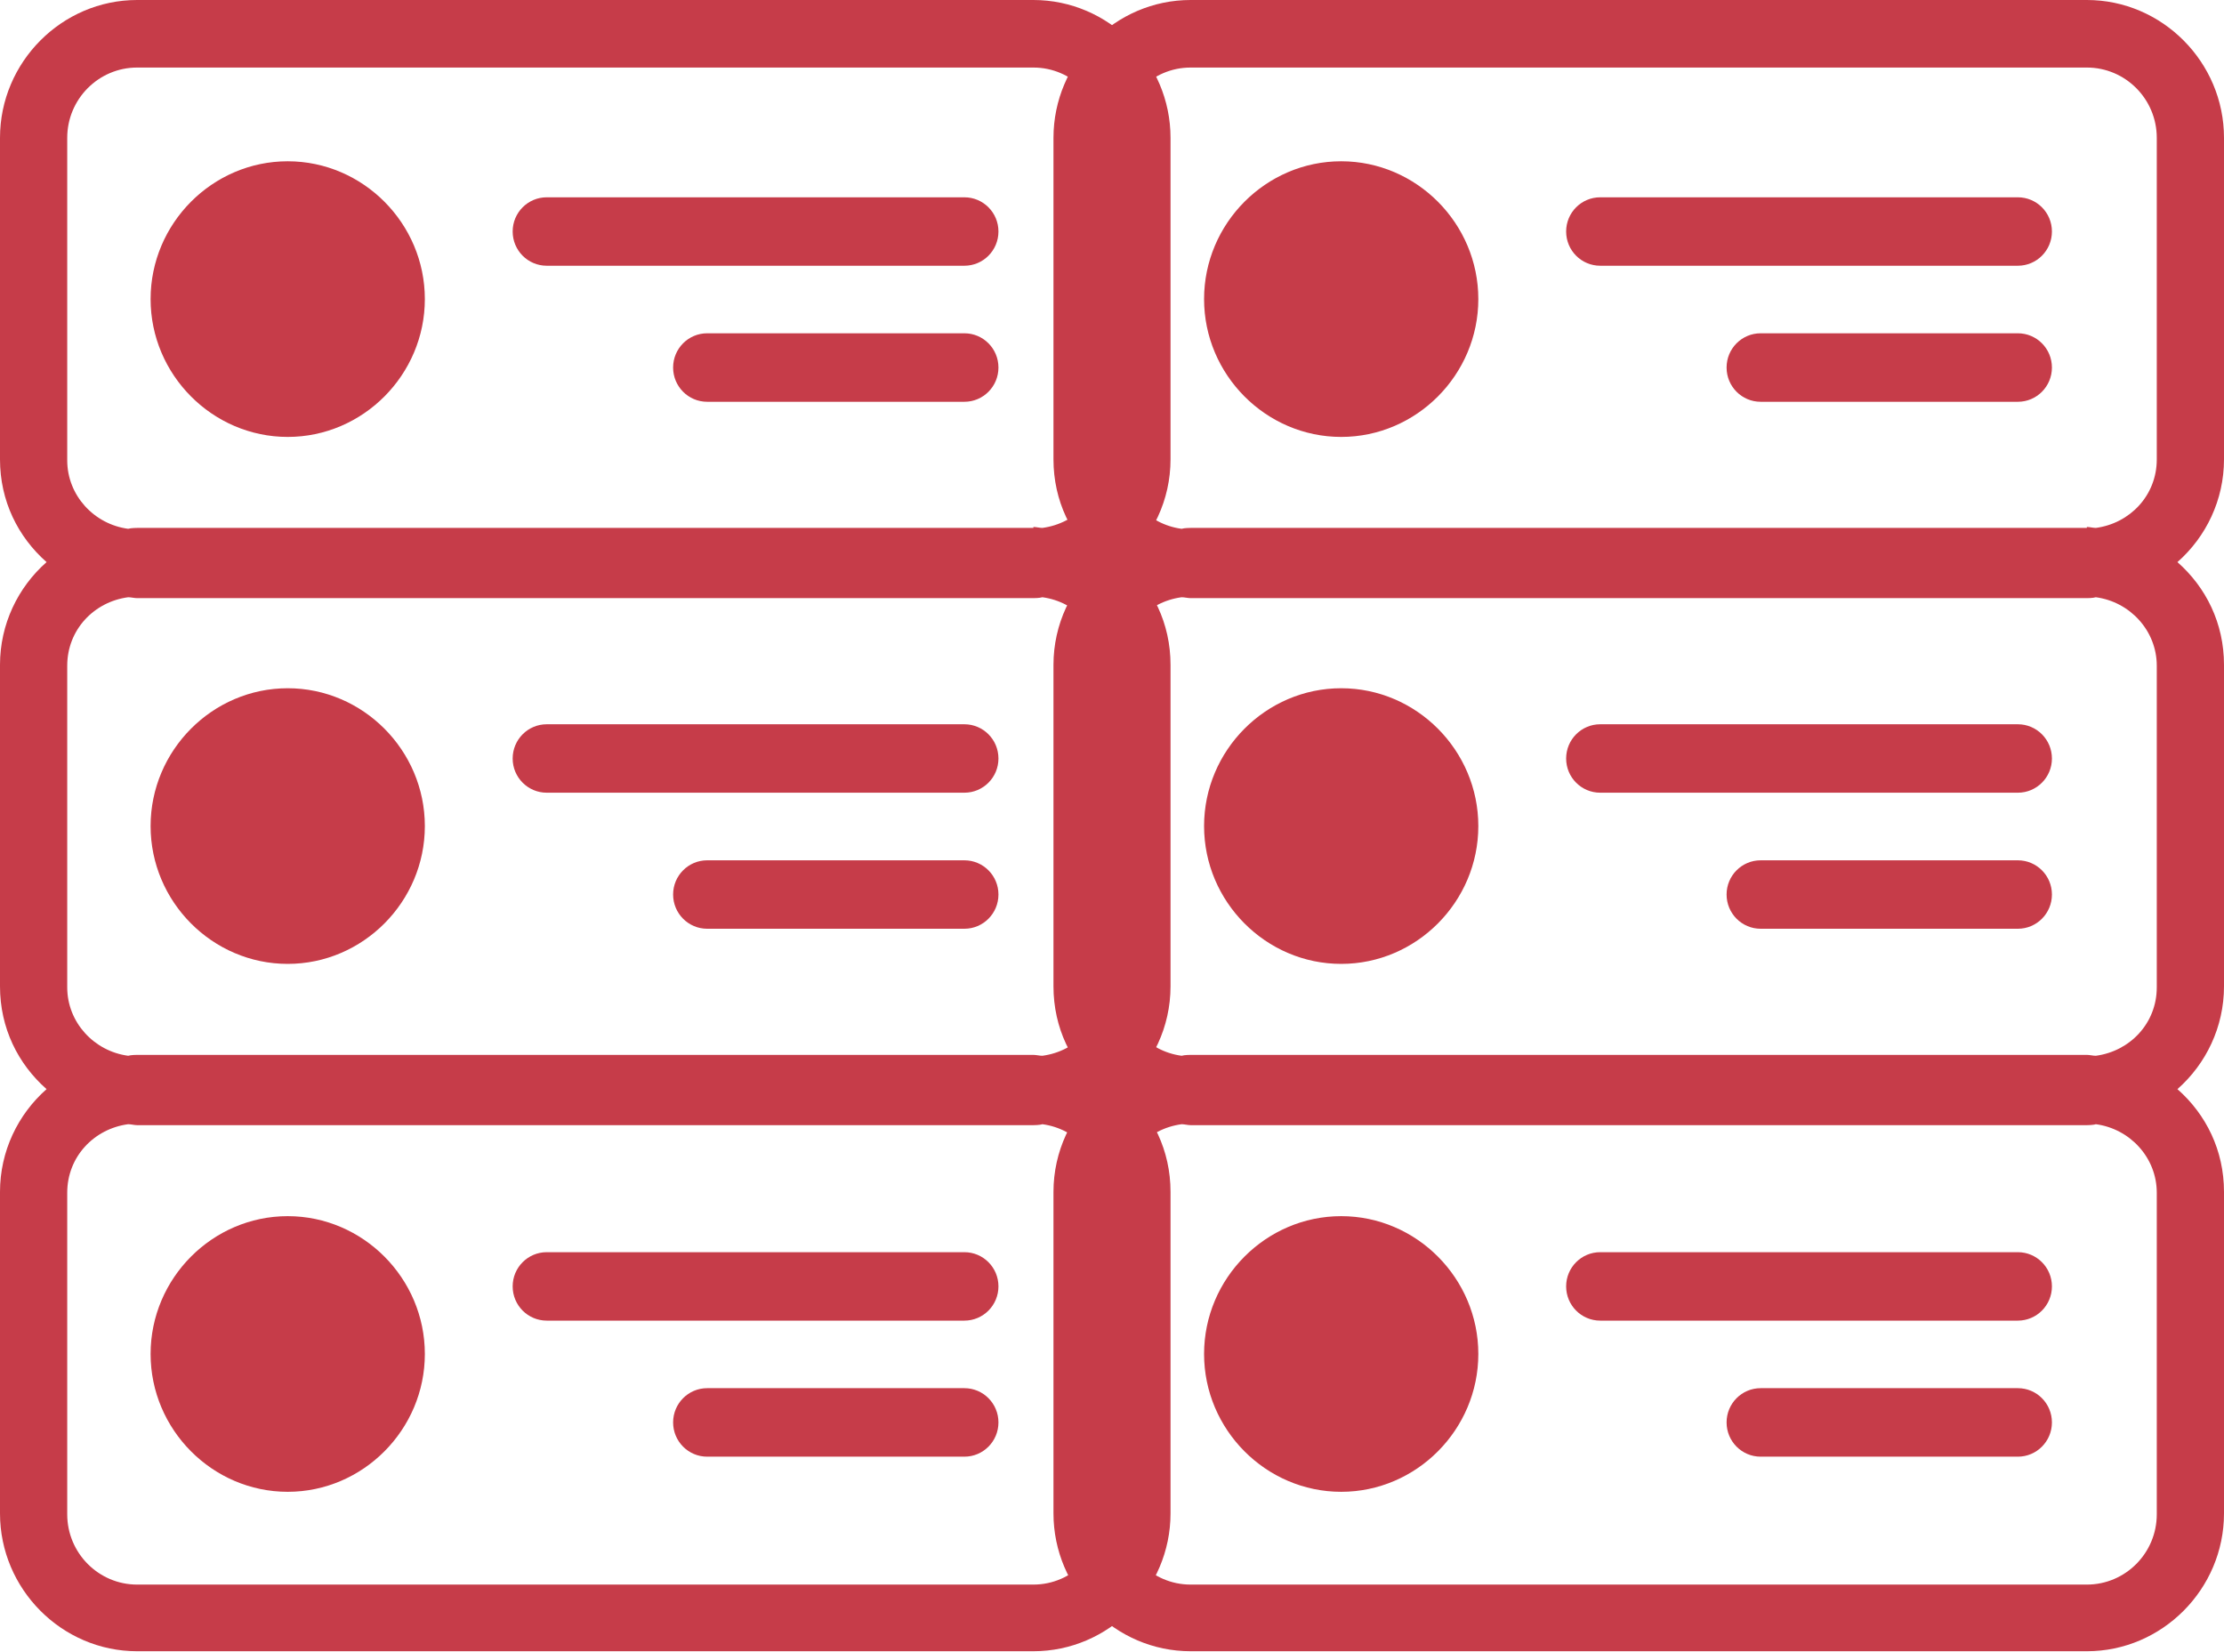 <svg width="35" height="26" viewBox="0 0 35 26" fill="none" xmlns="http://www.w3.org/2000/svg">
<g clip-path="url(#clip0_1189_6687)">
<path d="M35 7.23V2.169C35 0.978 34.027 0 32.842 0H18.737C17.552 0 16.579 0.978 16.579 2.169V7.23C16.579 7.882 16.861 8.449 17.313 8.846C16.861 9.243 16.579 9.824 16.579 10.462V15.523C16.579 16.176 16.861 16.743 17.313 17.14C16.861 17.537 16.579 18.118 16.579 18.756V23.817C16.579 25.008 17.552 25.986 18.737 25.986H32.842C34.027 25.986 35 25.008 35 23.817V18.756C35 18.104 34.718 17.537 34.267 17.14C34.718 16.743 35 16.161 35 15.523V10.462C35 9.81 34.718 9.243 34.267 8.846C34.718 8.449 35 7.868 35 7.23ZM33.942 18.77V23.831C33.942 24.441 33.449 24.937 32.842 24.937H18.737C18.131 24.937 17.637 24.441 17.637 23.831V18.77C17.637 18.203 18.06 17.763 18.596 17.692C18.638 17.692 18.695 17.707 18.737 17.707H32.842C32.842 17.707 32.941 17.707 32.983 17.692C33.519 17.763 33.942 18.217 33.942 18.77ZM33.942 10.477V15.538C33.942 16.105 33.519 16.544 32.983 16.615C32.941 16.615 32.884 16.601 32.842 16.601H18.737C18.737 16.601 18.638 16.601 18.596 16.615C18.06 16.544 17.637 16.09 17.637 15.538V10.477C17.637 9.909 18.06 9.47 18.596 9.399C18.638 9.399 18.695 9.413 18.737 9.413H32.842C32.842 9.413 32.941 9.413 32.983 9.399C33.519 9.47 33.942 9.924 33.942 10.477ZM32.842 8.308H18.737C18.737 8.308 18.638 8.308 18.596 8.322C18.06 8.251 17.637 7.797 17.637 7.244V2.169C17.637 1.559 18.131 1.063 18.737 1.063H32.842C33.449 1.063 33.942 1.559 33.942 2.169V7.23C33.942 7.797 33.519 8.237 32.983 8.308C32.941 8.308 32.884 8.293 32.842 8.293V8.308Z" fill="#C63C49"/>
<path d="M21.107 2.538C19.922 2.538 18.949 3.516 18.949 4.707C18.949 5.897 19.922 6.876 21.107 6.876C22.292 6.876 23.265 5.897 23.265 4.707C23.265 3.516 22.292 2.538 21.107 2.538Z" fill="#C63C49"/>
<path d="M31.756 3.105H25.183C24.887 3.105 24.647 3.346 24.647 3.643C24.647 3.941 24.887 4.182 25.183 4.182H31.756C32.052 4.182 32.292 3.941 32.292 3.643C32.292 3.346 32.052 3.105 31.756 3.105Z" fill="#C63C49"/>
<path d="M31.756 5.245H27.708C27.412 5.245 27.172 5.486 27.172 5.784C27.172 6.082 27.412 6.323 27.708 6.323H31.756C32.052 6.323 32.292 6.082 32.292 5.784C32.292 5.486 32.052 5.245 31.756 5.245Z" fill="#C63C49"/>
<path d="M21.107 10.831C19.922 10.831 18.949 11.809 18.949 13C18.949 14.191 19.922 15.169 21.107 15.169C22.292 15.169 23.265 14.191 23.265 13C23.265 11.809 22.292 10.831 21.107 10.831Z" fill="#C63C49"/>
<path d="M31.756 11.398H25.183C24.887 11.398 24.647 11.639 24.647 11.937C24.647 12.234 24.887 12.475 25.183 12.475H31.756C32.052 12.475 32.292 12.234 32.292 11.937C32.292 11.639 32.052 11.398 31.756 11.398Z" fill="#C63C49"/>
<path d="M31.756 13.539H27.708C27.412 13.539 27.172 13.78 27.172 14.077C27.172 14.375 27.412 14.616 27.708 14.616H31.756C32.052 14.616 32.292 14.375 32.292 14.077C32.292 13.78 32.052 13.539 31.756 13.539Z" fill="#C63C49"/>
<path d="M21.107 19.139C19.922 19.139 18.949 20.117 18.949 21.308C18.949 22.498 19.922 23.477 21.107 23.477C22.292 23.477 23.265 22.498 23.265 21.308C23.265 20.117 22.292 19.139 21.107 19.139Z" fill="#C63C49"/>
<path d="M31.756 19.706H25.183C24.887 19.706 24.647 19.947 24.647 20.244C24.647 20.542 24.887 20.783 25.183 20.783H31.756C32.052 20.783 32.292 20.542 32.292 20.244C32.292 19.947 32.052 19.706 31.756 19.706Z" fill="#C63C49"/>
<path d="M31.756 21.846H27.708C27.412 21.846 27.172 22.087 27.172 22.385C27.172 22.683 27.412 22.924 27.708 22.924H31.756C32.052 22.924 32.292 22.683 32.292 22.385C32.292 22.087 32.052 21.846 31.756 21.846Z" fill="#C63C49"/>
</g>
<g clip-path="url(#clip1_1189_6687)">
<path d="M18.421 7.23V2.169C18.421 0.978 17.448 0 16.263 0H2.158C0.973 0 0 0.978 0 2.169V7.23C0 7.882 0.282 8.449 0.733 8.846C0.282 9.243 0 9.824 0 10.462V15.523C0 16.176 0.282 16.743 0.733 17.14C0.282 17.537 0 18.118 0 18.756V23.817C0 25.008 0.973 25.986 2.158 25.986H16.263C17.448 25.986 18.421 25.008 18.421 23.817V18.756C18.421 18.104 18.139 17.537 17.688 17.14C18.139 16.743 18.421 16.161 18.421 15.523V10.462C18.421 9.81 18.139 9.243 17.688 8.846C18.139 8.449 18.421 7.868 18.421 7.23ZM17.363 18.77V23.831C17.363 24.441 16.869 24.937 16.263 24.937H2.158C1.552 24.937 1.058 24.441 1.058 23.831V18.77C1.058 18.203 1.481 17.763 2.017 17.692C2.059 17.692 2.116 17.707 2.158 17.707H16.263C16.263 17.707 16.362 17.707 16.404 17.692C16.94 17.763 17.363 18.217 17.363 18.77ZM17.363 10.477V15.538C17.363 16.105 16.94 16.544 16.404 16.615C16.362 16.615 16.305 16.601 16.263 16.601H2.158C2.158 16.601 2.059 16.601 2.017 16.615C1.481 16.544 1.058 16.09 1.058 15.538V10.477C1.058 9.909 1.481 9.47 2.017 9.399C2.059 9.399 2.116 9.413 2.158 9.413H16.263C16.263 9.413 16.362 9.413 16.404 9.399C16.94 9.47 17.363 9.924 17.363 10.477ZM16.263 8.308H2.158C2.158 8.308 2.059 8.308 2.017 8.322C1.481 8.251 1.058 7.797 1.058 7.244V2.169C1.058 1.559 1.552 1.063 2.158 1.063H16.263C16.869 1.063 17.363 1.559 17.363 2.169V7.23C17.363 7.797 16.94 8.237 16.404 8.308C16.362 8.308 16.305 8.293 16.263 8.293V8.308Z" fill="#C63C49"/>
<path d="M4.528 2.538C3.343 2.538 2.37 3.516 2.37 4.707C2.37 5.897 3.343 6.876 4.528 6.876C5.713 6.876 6.686 5.897 6.686 4.707C6.686 3.516 5.713 2.538 4.528 2.538Z" fill="#C63C49"/>
<path d="M15.177 3.105H8.604C8.308 3.105 8.068 3.346 8.068 3.643C8.068 3.941 8.308 4.182 8.604 4.182H15.177C15.473 4.182 15.713 3.941 15.713 3.643C15.713 3.346 15.473 3.105 15.177 3.105Z" fill="#C63C49"/>
<path d="M15.177 5.245H11.129C10.833 5.245 10.593 5.486 10.593 5.784C10.593 6.082 10.833 6.323 11.129 6.323H15.177C15.473 6.323 15.713 6.082 15.713 5.784C15.713 5.486 15.473 5.245 15.177 5.245Z" fill="#C63C49"/>
<path d="M4.528 10.831C3.343 10.831 2.37 11.809 2.37 13C2.37 14.191 3.343 15.169 4.528 15.169C5.713 15.169 6.686 14.191 6.686 13C6.686 11.809 5.713 10.831 4.528 10.831Z" fill="#C63C49"/>
<path d="M15.177 11.398H8.604C8.308 11.398 8.068 11.639 8.068 11.937C8.068 12.234 8.308 12.475 8.604 12.475H15.177C15.473 12.475 15.713 12.234 15.713 11.937C15.713 11.639 15.473 11.398 15.177 11.398Z" fill="#C63C49"/>
<path d="M15.177 13.539H11.129C10.833 13.539 10.593 13.78 10.593 14.077C10.593 14.375 10.833 14.616 11.129 14.616H15.177C15.473 14.616 15.713 14.375 15.713 14.077C15.713 13.78 15.473 13.539 15.177 13.539Z" fill="#C63C49"/>
<path d="M4.528 19.139C3.343 19.139 2.37 20.117 2.37 21.308C2.37 22.498 3.343 23.477 4.528 23.477C5.713 23.477 6.686 22.498 6.686 21.308C6.686 20.117 5.713 19.139 4.528 19.139Z" fill="#C63C49"/>
<path d="M15.177 19.706H8.604C8.308 19.706 8.068 19.947 8.068 20.244C8.068 20.542 8.308 20.783 8.604 20.783H15.177C15.473 20.783 15.713 20.542 15.713 20.244C15.713 19.947 15.473 19.706 15.177 19.706Z" fill="#C63C49"/>
<path d="M15.177 21.846H11.129C10.833 21.846 10.593 22.087 10.593 22.385C10.593 22.683 10.833 22.924 11.129 22.924H15.177C15.473 22.924 15.713 22.683 15.713 22.385C15.713 22.087 15.473 21.846 15.177 21.846Z" fill="#C63C49"/>
</g>
<defs>
<clipPath id="clip0_1189_6687">
<rect width="18.421" height="26" fill="white" transform="translate(16.579)"/>
</clipPath>
<clipPath id="clip1_1189_6687">
<rect width="18.421" height="26" fill="white"/>
</clipPath>
</defs>
</svg>
